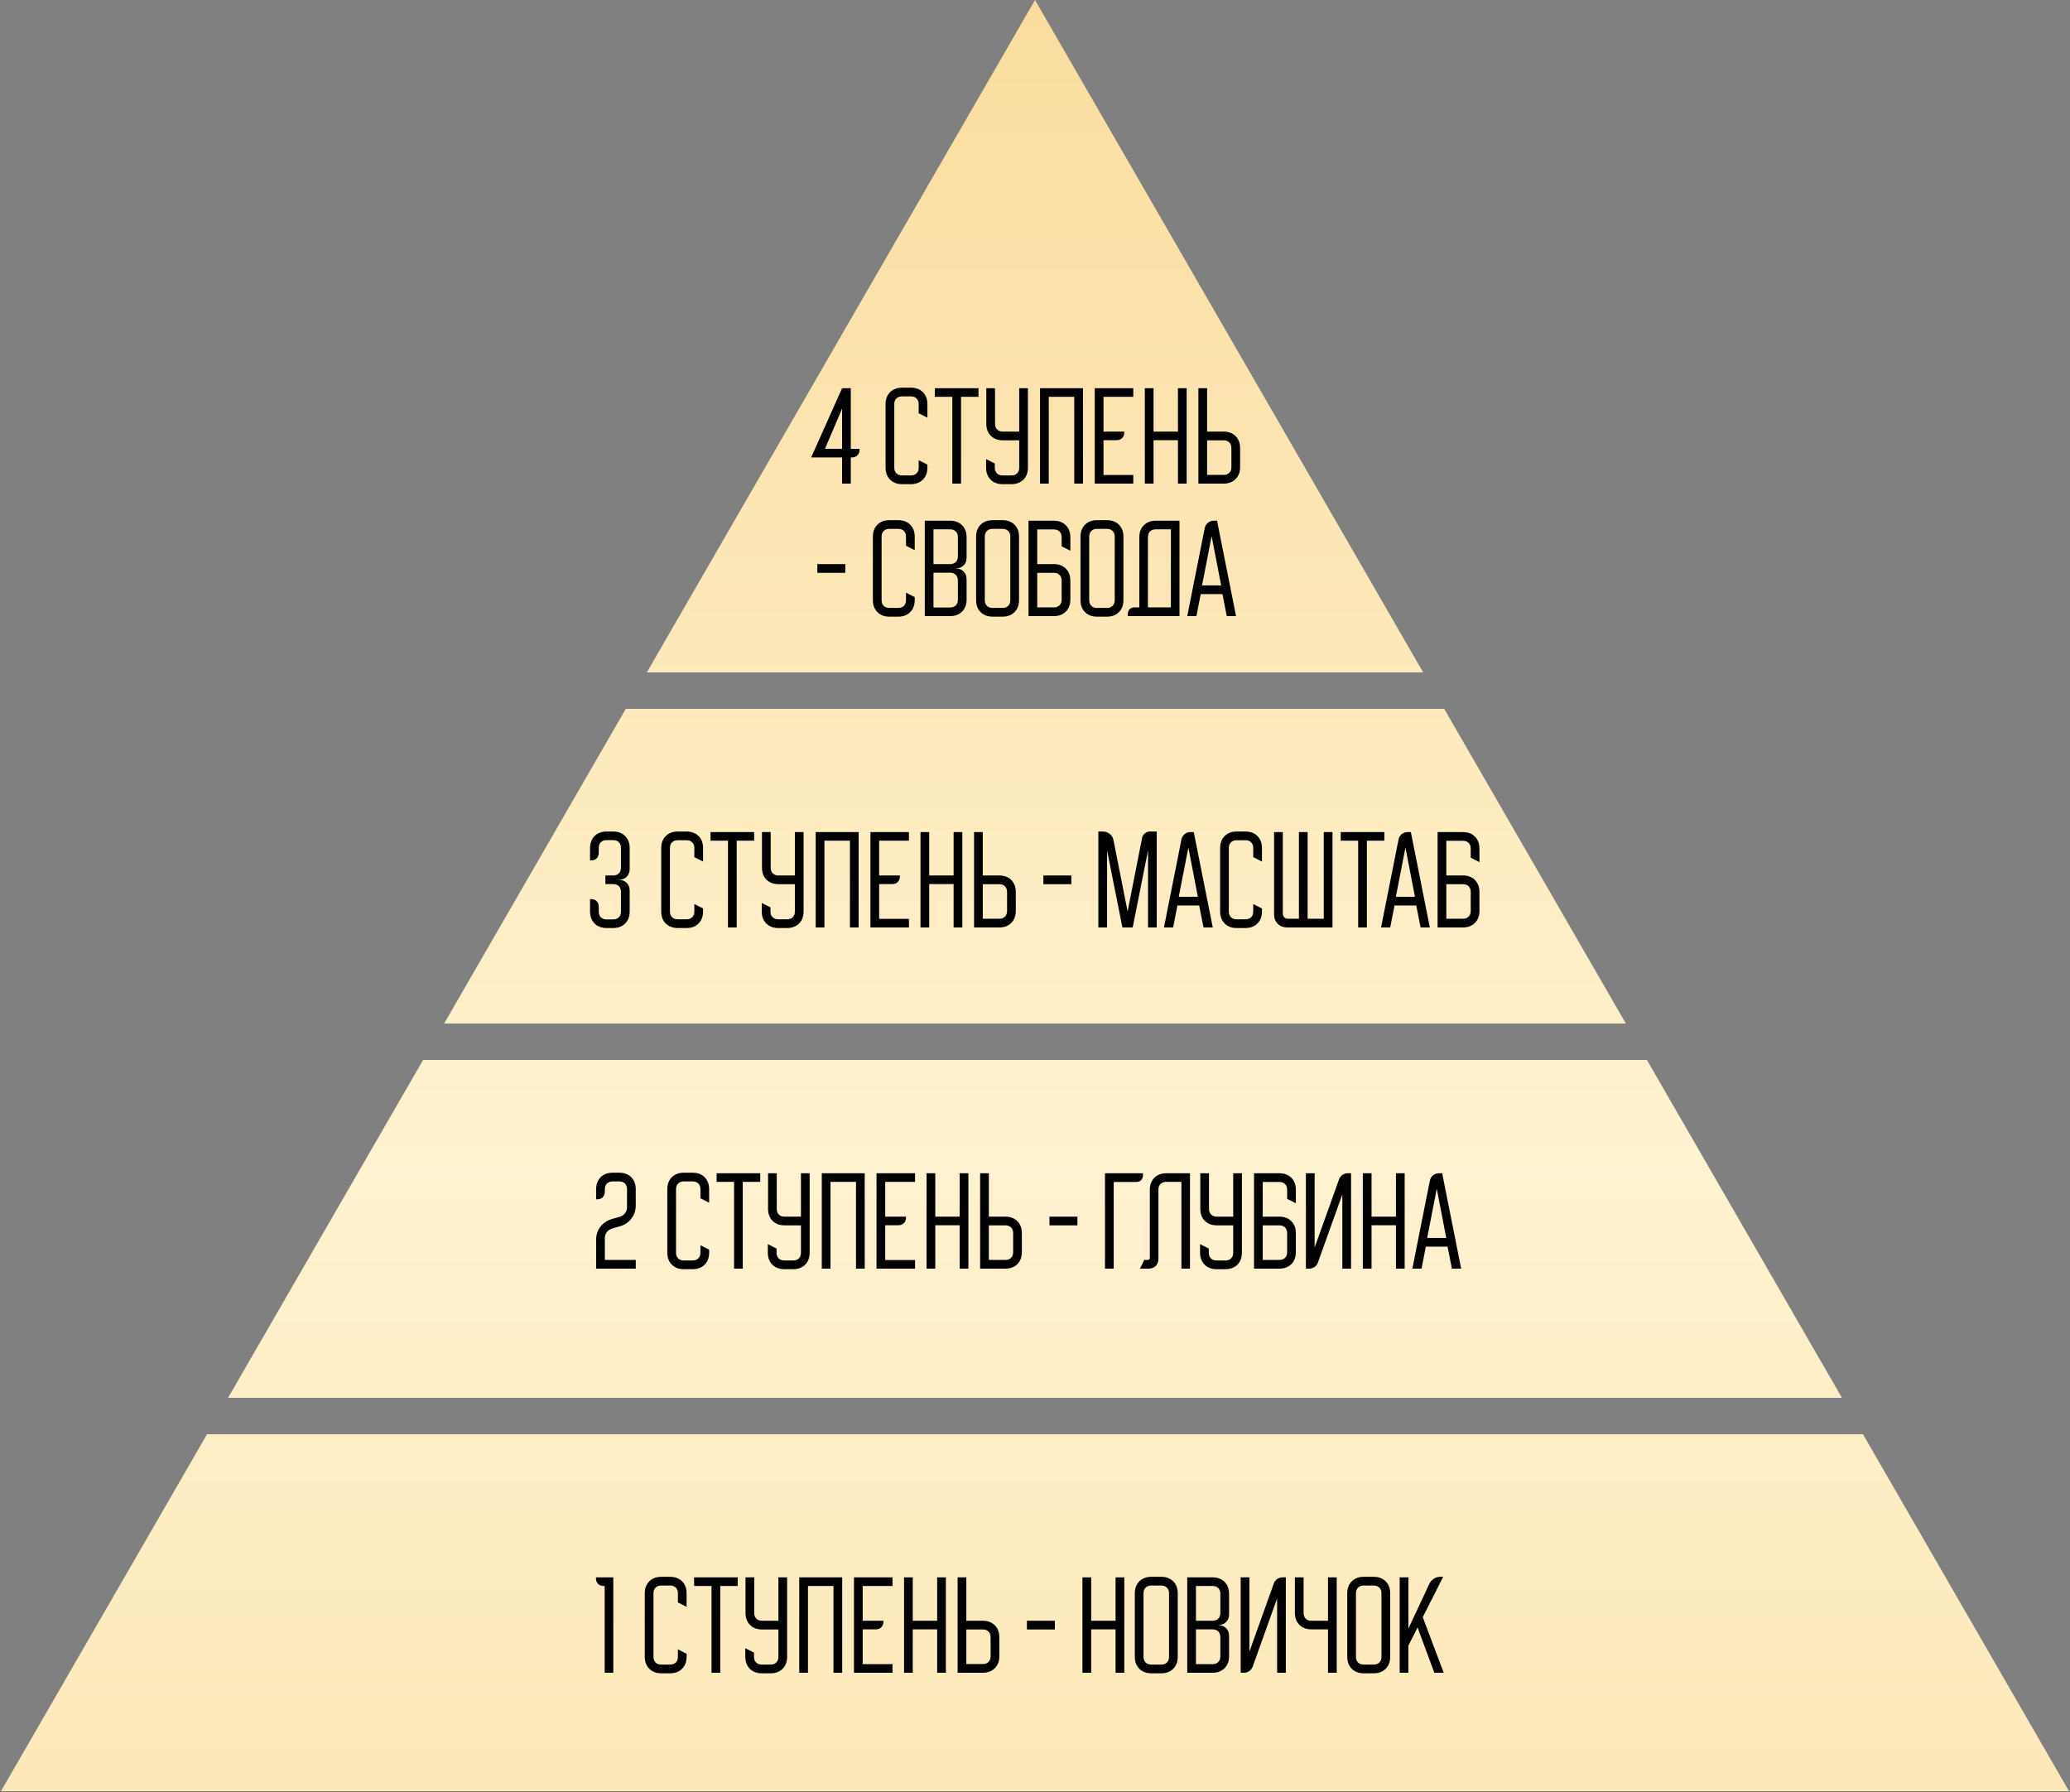 <?xml version="1.0" encoding="UTF-8"?> <svg xmlns="http://www.w3.org/2000/svg" width="625" height="541" viewBox="0 0 625 541" fill="none"><rect x="0" y="0" width="625" height="541" fill="#808080" stroke="none"/><path fill-rule="evenodd" clip-rule="evenodd" d="M429.702 203L312.5 0L195.298 203H429.702ZM188.947 214L134.099 309H490.901L436.053 214H188.947ZM68.858 422L127.748 320H497.252L556.142 422H68.858ZM62.507 433L0.298 540.75H624.702L562.493 433H62.507Z" fill="url(#paint0_linear_3813_501)"></path><path d="M244.917 138.1L254.25 117.2H256.883V135.5H259.517V135.767C259.517 136.478 259.306 137.044 258.883 137.467C258.461 137.889 257.894 138.1 257.183 138.1H256.883V146H254.25V138.1H244.917ZM249.083 135.5H254.25V123.367L249.083 135.5ZM267.38 141.167V122.033C267.38 120.522 267.836 119.311 268.747 118.4C269.658 117.489 270.869 117.033 272.38 117.033H275.014C276.525 117.033 277.736 117.489 278.647 118.4C279.558 119.311 280.014 120.522 280.014 122.033V126.1L277.38 124.767V122C277.38 121.289 277.169 120.722 276.747 120.3C276.325 119.878 275.758 119.667 275.047 119.667H272.347C271.636 119.667 271.069 119.878 270.647 120.3C270.225 120.722 270.014 121.289 270.014 122V141.2C270.014 141.911 270.225 142.478 270.647 142.9C271.069 143.322 271.636 143.533 272.347 143.533H275.047C275.758 143.533 276.325 143.322 276.747 142.9C277.169 142.478 277.38 141.911 277.38 141.2V138.933L280.014 140.267V141.167C280.014 142.678 279.558 143.889 278.647 144.8C277.736 145.711 276.525 146.167 275.014 146.167H272.38C270.869 146.167 269.658 145.711 268.747 144.8C267.836 143.889 267.38 142.678 267.38 141.167ZM282.268 119.8V117.2H295.435V119.8H290.168V146H287.535V119.8H282.268ZM297.732 141.167V138.6L300.365 139.933V141.2C300.365 141.911 300.576 142.478 300.998 142.9C301.421 143.322 301.987 143.533 302.698 143.533H305.398C306.11 143.533 306.676 143.322 307.098 142.9C307.521 142.478 307.732 141.911 307.732 141.2V132.933H302.798C301.287 132.933 300.076 132.478 299.165 131.567C298.254 130.656 297.798 129.444 297.798 127.933V117.2H300.432V127.967C300.432 128.678 300.643 129.244 301.065 129.667C301.487 130.089 302.054 130.3 302.765 130.3H307.732V117.2H310.365V141.167C310.365 142.678 309.91 143.889 308.998 144.8C308.087 145.711 306.876 146.167 305.365 146.167H302.732C301.221 146.167 300.01 145.711 299.098 144.8C298.187 143.889 297.732 142.678 297.732 141.167ZM326.988 117.2V146H324.354V119.8H316.654V146H314.021V117.2H326.988ZM330.544 117.2H342.178V119.8H333.178V130.3H339.444V130.567C339.444 131.278 339.233 131.844 338.811 132.267C338.389 132.689 337.822 132.9 337.111 132.9H333.178V143.4H342.178V146H330.544V117.2ZM348.295 117.2V130.3H355.661V117.2H358.295V146H355.661V132.9H348.295V146H345.661V117.2H348.295ZM361.833 146V117.2H364.467V130.3H369.433C370.944 130.3 372.156 130.756 373.067 131.667C373.978 132.578 374.433 133.789 374.433 135.3V141C374.433 142.511 373.978 143.722 373.067 144.633C372.156 145.544 370.944 146 369.433 146H361.833ZM364.467 132.933V143.367H369.467C370.178 143.367 370.744 143.156 371.167 142.733C371.589 142.311 371.8 141.744 371.8 141.033V135.267C371.8 134.556 371.589 133.989 371.167 133.567C370.744 133.144 370.178 132.933 369.467 132.933H364.467ZM246.789 172.933V170.3H255.222V172.933H246.789ZM263.552 181.167V162.033C263.552 160.522 264.008 159.311 264.919 158.4C265.83 157.489 267.041 157.033 268.552 157.033H271.185C272.697 157.033 273.908 157.489 274.819 158.4C275.73 159.311 276.185 160.522 276.185 162.033V166.1L273.552 164.767V162C273.552 161.289 273.341 160.722 272.919 160.3C272.497 159.878 271.93 159.667 271.219 159.667H268.519C267.808 159.667 267.241 159.878 266.819 160.3C266.397 160.722 266.185 161.289 266.185 162V181.2C266.185 181.911 266.397 182.478 266.819 182.9C267.241 183.322 267.808 183.533 268.519 183.533H271.219C271.93 183.533 272.497 183.322 272.919 182.9C273.341 182.478 273.552 181.911 273.552 181.2V178.933L276.185 180.267V181.167C276.185 182.678 275.73 183.889 274.819 184.8C273.908 185.711 272.697 186.167 271.185 186.167H268.552C267.041 186.167 265.83 185.711 264.919 184.8C264.008 183.889 263.552 182.678 263.552 181.167ZM286.849 157.2C288.361 157.2 289.572 157.656 290.483 158.567C291.394 159.478 291.849 160.689 291.849 162.2V168.3C291.849 169.3 291.549 170.1 290.949 170.7C290.349 171.3 289.549 171.6 288.549 171.6H288.516V171.633H288.549C289.549 171.633 290.349 171.933 290.949 172.533C291.549 173.133 291.849 173.933 291.849 174.933V181C291.849 182.511 291.394 183.722 290.483 184.633C289.572 185.544 288.361 186 286.849 186H279.216V157.2H286.849ZM281.849 170.3H286.883C287.594 170.3 288.161 170.089 288.583 169.667C289.005 169.244 289.216 168.678 289.216 167.967V162.133C289.216 161.422 289.005 160.856 288.583 160.433C288.161 160.011 287.594 159.8 286.883 159.8H281.849V170.3ZM281.849 183.4H286.883C287.594 183.4 288.161 183.189 288.583 182.767C289.005 182.344 289.216 181.778 289.216 181.067V175.233C289.216 174.522 289.005 173.956 288.583 173.533C288.161 173.111 287.594 172.9 286.883 172.9H281.849V183.4ZM294.714 162.033C294.714 160.522 295.169 159.311 296.08 158.4C296.991 157.489 298.202 157.033 299.714 157.033H302.68C304.191 157.033 305.402 157.489 306.314 158.4C307.225 159.311 307.68 160.522 307.68 162.033V181.167C307.68 182.678 307.225 183.889 306.314 184.8C305.402 185.711 304.191 186.167 302.68 186.167H299.714C298.202 186.167 296.991 185.711 296.08 184.8C295.169 183.889 294.714 182.678 294.714 181.167V162.033ZM299.68 183.533H302.714C303.425 183.533 303.991 183.322 304.414 182.9C304.836 182.478 305.047 181.911 305.047 181.2V162C305.047 161.289 304.836 160.722 304.414 160.3C303.991 159.878 303.425 159.667 302.714 159.667H299.68C298.969 159.667 298.402 159.878 297.98 160.3C297.558 160.722 297.347 161.289 297.347 162V181.2C297.347 181.911 297.558 182.478 297.98 182.9C298.402 183.322 298.969 183.533 299.68 183.533ZM310.544 157.2H318.178C319.689 157.2 320.9 157.656 321.811 158.567C322.722 159.478 323.178 160.689 323.178 162.2V166.267L320.544 164.933V162.167C320.544 161.456 320.333 160.889 319.911 160.467C319.489 160.044 318.922 159.833 318.211 159.833H313.178V170.3H318.178C319.689 170.3 320.9 170.756 321.811 171.667C322.722 172.578 323.178 173.789 323.178 175.3V181C323.178 182.511 322.722 183.722 321.811 184.633C320.9 185.544 319.689 186 318.178 186H310.544V157.2ZM313.178 183.367H318.211C318.922 183.367 319.489 183.156 319.911 182.733C320.333 182.311 320.544 181.744 320.544 181.033V175.267C320.544 174.556 320.333 173.989 319.911 173.567C319.489 173.144 318.922 172.933 318.211 172.933H313.178V183.367ZM326.237 162.033C326.237 160.522 326.693 159.311 327.604 158.4C328.515 157.489 329.726 157.033 331.237 157.033H334.204C335.715 157.033 336.926 157.489 337.837 158.4C338.748 159.311 339.204 160.522 339.204 162.033V181.167C339.204 182.678 338.748 183.889 337.837 184.8C336.926 185.711 335.715 186.167 334.204 186.167H331.237C329.726 186.167 328.515 185.711 327.604 184.8C326.693 183.889 326.237 182.678 326.237 181.167V162.033ZM331.204 183.533H334.237C334.948 183.533 335.515 183.322 335.937 182.9C336.359 182.478 336.57 181.911 336.57 181.2V162C336.57 161.289 336.359 160.722 335.937 160.3C335.515 159.878 334.948 159.667 334.237 159.667H331.204C330.493 159.667 329.926 159.878 329.504 160.3C329.081 160.722 328.87 161.289 328.87 162V181.2C328.87 181.911 329.081 182.478 329.504 182.9C329.926 183.322 330.493 183.533 331.204 183.533ZM340.529 185.367C340.529 184.767 340.706 184.289 341.062 183.933C341.44 183.556 341.929 183.367 342.529 183.367H343.995V162.2C343.995 160.689 344.451 159.478 345.362 158.567C346.273 157.656 347.484 157.2 348.995 157.2H356.129V186H340.529V185.367ZM353.529 183.367V159.8H348.929C348.218 159.8 347.651 160.011 347.229 160.433C346.806 160.856 346.595 161.422 346.595 162.133V183.367H353.529ZM363.735 159.5C363.869 158.811 364.191 158.256 364.702 157.833C365.213 157.411 365.824 157.2 366.535 157.2H367.469L373.202 186H370.402L369.102 179.367H362.535L361.235 186H358.469L363.735 159.5ZM368.702 176.733L365.835 161.867L362.935 176.733H368.702Z" fill="black"></path><path d="M183.151 251.033H185.118C186.629 251.033 187.84 251.489 188.751 252.4C189.662 253.311 190.118 254.522 190.118 256.033V262.3C190.118 263.3 189.818 264.1 189.218 264.7C188.618 265.3 187.818 265.6 186.818 265.6H186.784V265.633H186.818C187.818 265.633 188.618 265.933 189.218 266.533C189.818 267.133 190.118 267.933 190.118 268.933V275.167C190.118 276.678 189.662 277.889 188.751 278.8C187.84 279.711 186.629 280.167 185.118 280.167H183.151C181.64 280.167 180.429 279.711 179.518 278.8C178.607 277.889 178.151 276.678 178.151 275.167V271.433H178.451C179.162 271.433 179.729 271.644 180.151 272.067C180.573 272.489 180.784 273.056 180.784 273.767V275.233C180.784 275.944 180.995 276.511 181.418 276.933C181.84 277.356 182.407 277.567 183.118 277.567H185.151C185.862 277.567 186.429 277.356 186.851 276.933C187.273 276.511 187.484 275.944 187.484 275.233V269.233C187.484 268.522 187.273 267.956 186.851 267.533C186.429 267.111 185.862 266.9 185.151 266.9H182.784V264.3H185.151C185.862 264.3 186.429 264.089 186.851 263.667C187.273 263.244 187.484 262.678 187.484 261.967V255.967C187.484 255.256 187.273 254.689 186.851 254.267C186.429 253.844 185.862 253.633 185.151 253.633H183.118C182.407 253.633 181.84 253.844 181.418 254.267C180.995 254.689 180.784 255.256 180.784 255.967V257.433C180.784 258.144 180.573 258.711 180.151 259.133C179.729 259.556 179.162 259.767 178.451 259.767H178.151V256.033C178.151 254.522 178.607 253.311 179.518 252.4C180.429 251.489 181.64 251.033 183.151 251.033ZM199.646 275.167V256.033C199.646 254.522 200.101 253.311 201.012 252.4C201.924 251.489 203.135 251.033 204.646 251.033H207.279C208.79 251.033 210.001 251.489 210.913 252.4C211.824 253.311 212.279 254.522 212.279 256.033V260.1L209.646 258.767V256C209.646 255.289 209.435 254.722 209.013 254.3C208.59 253.878 208.024 253.667 207.313 253.667H204.613C203.901 253.667 203.335 253.878 202.912 254.3C202.49 254.722 202.279 255.289 202.279 256V275.2C202.279 275.911 202.49 276.478 202.912 276.9C203.335 277.322 203.901 277.533 204.613 277.533H207.313C208.024 277.533 208.59 277.322 209.013 276.9C209.435 276.478 209.646 275.911 209.646 275.2V272.933L212.279 274.267V275.167C212.279 276.678 211.824 277.889 210.913 278.8C210.001 279.711 208.79 280.167 207.279 280.167H204.646C203.135 280.167 201.924 279.711 201.012 278.8C200.101 277.889 199.646 276.678 199.646 275.167ZM214.534 253.8V251.2H227.701V253.8H222.434V280H219.801V253.8H214.534ZM229.997 275.167V272.6L232.631 273.933V275.2C232.631 275.911 232.842 276.478 233.264 276.9C233.686 277.322 234.253 277.533 234.964 277.533H237.664C238.375 277.533 238.942 277.322 239.364 276.9C239.786 276.478 239.997 275.911 239.997 275.2V266.933H235.064C233.553 266.933 232.342 266.478 231.431 265.567C230.52 264.656 230.064 263.444 230.064 261.933V251.2H232.697V261.967C232.697 262.678 232.909 263.244 233.331 263.667C233.753 264.089 234.32 264.3 235.031 264.3H239.997V251.2H242.631V275.167C242.631 276.678 242.175 277.889 241.264 278.8C240.353 279.711 239.142 280.167 237.631 280.167H234.997C233.486 280.167 232.275 279.711 231.364 278.8C230.453 277.889 229.997 276.678 229.997 275.167ZM259.253 251.2V280H256.62V253.8H248.92V280H246.286V251.2H259.253ZM262.81 251.2H274.443V253.8H265.443V264.3H271.71V264.567C271.71 265.278 271.499 265.844 271.077 266.267C270.654 266.689 270.088 266.9 269.377 266.9H265.443V277.4H274.443V280H262.81V251.2ZM280.56 251.2V264.3H287.927V251.2H290.56V280H287.927V266.9H280.56V280H277.927V251.2H280.56ZM294.099 280V251.2H296.732V264.3H301.699C303.21 264.3 304.421 264.756 305.332 265.667C306.243 266.578 306.699 267.789 306.699 269.3V275C306.699 276.511 306.243 277.722 305.332 278.633C304.421 279.544 303.21 280 301.699 280H294.099ZM296.732 266.933V277.367H301.732C302.443 277.367 303.01 277.156 303.432 276.733C303.855 276.311 304.066 275.744 304.066 275.033V269.267C304.066 268.556 303.855 267.989 303.432 267.567C303.01 267.144 302.443 266.933 301.732 266.933H296.732ZM315.031 266.933V264.3H323.465V266.933H315.031ZM331.628 251.033H332.994C333.794 251.033 334.483 251.278 335.061 251.767C335.661 252.233 336.039 252.856 336.194 253.633L340.461 275.167L344.828 253C344.939 252.422 345.216 251.956 345.661 251.6C346.105 251.222 346.628 251.033 347.228 251.033H349.261V280H346.628V256.733L341.994 280H338.894L334.261 256.733V280H331.628V251.033ZM356.704 253.5C356.838 252.811 357.16 252.256 357.671 251.833C358.182 251.411 358.793 251.2 359.504 251.2H360.438L366.171 280H363.371L362.071 273.367H355.504L354.204 280H351.438L356.704 253.5ZM361.671 270.733L358.804 255.867L355.904 270.733H361.671ZM368.396 275.167V256.033C368.396 254.522 368.851 253.311 369.762 252.4C370.674 251.489 371.885 251.033 373.396 251.033H376.029C377.54 251.033 378.751 251.489 379.663 252.4C380.574 253.311 381.029 254.522 381.029 256.033V260.1L378.396 258.767V256C378.396 255.289 378.185 254.722 377.763 254.3C377.34 253.878 376.774 253.667 376.063 253.667H373.363C372.651 253.667 372.085 253.878 371.662 254.3C371.24 254.722 371.029 255.289 371.029 256V275.2C371.029 275.911 371.24 276.478 371.662 276.9C372.085 277.322 372.651 277.533 373.363 277.533H376.063C376.774 277.533 377.34 277.322 377.763 276.9C378.185 276.478 378.396 275.911 378.396 275.2V272.933L381.029 274.267V275.167C381.029 276.678 380.574 277.889 379.663 278.8C378.751 279.711 377.54 280.167 376.029 280.167H373.396C371.885 280.167 370.674 279.711 369.762 278.8C368.851 277.889 368.396 276.678 368.396 275.167ZM387.318 251.2V275.7C387.318 276.211 387.463 276.622 387.752 276.933C388.063 277.222 388.474 277.367 388.985 277.367H392.185V251.2H394.818V277.367H399.685V251.2H402.318V280H388.685C387.485 280 386.518 279.633 385.785 278.9C385.052 278.167 384.685 277.2 384.685 276V251.2H387.318ZM404.807 253.8V251.2H417.974V253.8H412.707V280H410.074V253.8H404.807ZM422.251 253.5C422.384 252.811 422.707 252.256 423.218 251.833C423.729 251.411 424.34 251.2 425.051 251.2H425.984L431.718 280H428.918L427.618 273.367H421.051L419.751 280H416.984L422.251 253.5ZM427.218 270.733L424.351 255.867L421.451 270.733H427.218ZM434.06 251.2H441.693C443.204 251.2 444.415 251.656 445.327 252.567C446.238 253.478 446.693 254.689 446.693 256.2V260.267L444.06 258.933V256.167C444.06 255.456 443.849 254.889 443.427 254.467C443.004 254.044 442.438 253.833 441.727 253.833H436.693V264.3H441.693C443.204 264.3 444.415 264.756 445.327 265.667C446.238 266.578 446.693 267.789 446.693 269.3V275C446.693 276.511 446.238 277.722 445.327 278.633C444.415 279.544 443.204 280 441.693 280H434.06V251.2ZM436.693 277.367H441.727C442.438 277.367 443.004 277.156 443.427 276.733C443.849 276.311 444.06 275.744 444.06 275.033V269.267C444.06 268.556 443.849 267.989 443.427 267.567C443.004 267.144 442.438 266.933 441.727 266.933H436.693V277.367Z" fill="black"></path><path d="M179.987 374.3C179.987 372.789 180.42 371.467 181.287 370.333C182.176 369.2 183.354 368.422 184.82 368L187.054 367.367C187.743 367.167 188.287 366.811 188.687 366.3C189.109 365.767 189.32 365.144 189.32 364.433V359C189.32 358.289 189.109 357.722 188.687 357.3C188.265 356.878 187.698 356.667 186.987 356.667H184.954C184.243 356.667 183.676 356.878 183.254 357.3C182.831 357.722 182.62 358.289 182.62 359V359.733C182.62 360.444 182.409 361.011 181.987 361.433C181.565 361.856 180.998 362.067 180.287 362.067H179.987V359.033C179.987 357.522 180.443 356.311 181.354 355.4C182.265 354.489 183.476 354.033 184.987 354.033H186.954C188.465 354.033 189.676 354.489 190.587 355.4C191.498 356.311 191.954 357.522 191.954 359.033V363.933C191.954 365.444 191.509 366.767 190.62 367.9C189.754 369.033 188.587 369.811 187.12 370.233L184.887 370.867C184.198 371.067 183.643 371.433 183.22 371.967C182.82 372.478 182.62 373.089 182.62 373.8V380.367H191.954V383H179.987V374.3ZM201.482 378.167V359.033C201.482 357.522 201.937 356.311 202.848 355.4C203.76 354.489 204.971 354.033 206.482 354.033H209.115C210.626 354.033 211.837 354.489 212.748 355.4C213.66 356.311 214.115 357.522 214.115 359.033V363.1L211.482 361.767V359C211.482 358.289 211.271 357.722 210.848 357.3C210.426 356.878 209.86 356.667 209.148 356.667H206.448C205.737 356.667 205.171 356.878 204.748 357.3C204.326 357.722 204.115 358.289 204.115 359V378.2C204.115 378.911 204.326 379.478 204.748 379.9C205.171 380.322 205.737 380.533 206.448 380.533H209.148C209.86 380.533 210.426 380.322 210.848 379.9C211.271 379.478 211.482 378.911 211.482 378.2V375.933L214.115 377.267V378.167C214.115 379.678 213.66 380.889 212.748 381.8C211.837 382.711 210.626 383.167 209.115 383.167H206.482C204.971 383.167 203.76 382.711 202.848 381.8C201.937 380.889 201.482 379.678 201.482 378.167ZM216.37 356.8V354.2H229.536V356.8H224.27V383H221.636V356.8H216.37ZM231.833 378.167V375.6L234.467 376.933V378.2C234.467 378.911 234.678 379.478 235.1 379.9C235.522 380.322 236.089 380.533 236.8 380.533H239.5C240.211 380.533 240.778 380.322 241.2 379.9C241.622 379.478 241.833 378.911 241.833 378.2V369.933H236.9C235.389 369.933 234.178 369.478 233.267 368.567C232.356 367.656 231.9 366.444 231.9 364.933V354.2H234.533V364.967C234.533 365.678 234.744 366.244 235.167 366.667C235.589 367.089 236.156 367.3 236.867 367.3H241.833V354.2H244.467V378.167C244.467 379.678 244.011 380.889 243.1 381.8C242.189 382.711 240.978 383.167 239.467 383.167H236.833C235.322 383.167 234.111 382.711 233.2 381.8C232.289 380.889 231.833 379.678 231.833 378.167ZM261.089 354.2V383H258.456V356.8H250.756V383H248.122V354.2H261.089ZM264.646 354.2H276.279V356.8H267.279V367.3H273.546V367.567C273.546 368.278 273.335 368.844 272.912 369.267C272.49 369.689 271.924 369.9 271.213 369.9H267.279V380.4H276.279V383H264.646V354.2ZM282.396 354.2V367.3H289.763V354.2H292.396V383H289.763V369.9H282.396V383H279.763V354.2H282.396ZM295.935 383V354.2H298.568V367.3H303.535C305.046 367.3 306.257 367.756 307.168 368.667C308.079 369.578 308.535 370.789 308.535 372.3V378C308.535 379.511 308.079 380.722 307.168 381.633C306.257 382.544 305.046 383 303.535 383H295.935ZM298.568 369.933V380.367H303.568C304.279 380.367 304.846 380.156 305.268 379.733C305.69 379.311 305.902 378.744 305.902 378.033V372.267C305.902 371.556 305.69 370.989 305.268 370.567C304.846 370.144 304.279 369.933 303.568 369.933H298.568ZM316.867 369.933V367.3H325.301V369.933H316.867ZM333.63 354.2H345.097V354.833C345.097 355.433 344.908 355.922 344.53 356.3C344.175 356.656 343.697 356.833 343.097 356.833H336.264V383H333.63V354.2ZM344.201 383L345.501 380.367H346.501C346.945 380.367 347.167 380.144 347.167 379.7V359.2C347.167 357.689 347.623 356.478 348.534 355.567C349.445 354.656 350.656 354.2 352.167 354.2H359.301V383H356.701V356.8H352.101C351.389 356.8 350.823 357.011 350.401 357.433C349.978 357.856 349.767 358.422 349.767 359.133V380C349.767 380.911 349.489 381.644 348.934 382.2C348.401 382.733 347.678 383 346.767 383H344.201ZM362.341 378.167V375.6L364.974 376.933V378.2C364.974 378.911 365.186 379.478 365.608 379.9C366.03 380.322 366.597 380.533 367.308 380.533H370.008C370.719 380.533 371.286 380.322 371.708 379.9C372.13 379.478 372.341 378.911 372.341 378.2V369.933H367.408C365.897 369.933 364.686 369.478 363.774 368.567C362.863 367.656 362.408 366.444 362.408 364.933V354.2H365.041V364.967C365.041 365.678 365.252 366.244 365.674 366.667C366.097 367.089 366.663 367.3 367.374 367.3H372.341V354.2H374.974V378.167C374.974 379.678 374.519 380.889 373.608 381.8C372.697 382.711 371.486 383.167 369.974 383.167H367.341C365.83 383.167 364.619 382.711 363.708 381.8C362.797 380.889 362.341 379.678 362.341 378.167ZM378.63 354.2H386.264C387.775 354.2 388.986 354.656 389.897 355.567C390.808 356.478 391.264 357.689 391.264 359.2V363.267L388.63 361.933V359.167C388.63 358.456 388.419 357.889 387.997 357.467C387.575 357.044 387.008 356.833 386.297 356.833H381.264V367.3H386.264C387.775 367.3 388.986 367.756 389.897 368.667C390.808 369.578 391.264 370.789 391.264 372.3V378C391.264 379.511 390.808 380.722 389.897 381.633C388.986 382.544 387.775 383 386.264 383H378.63V354.2ZM381.264 380.367H386.297C387.008 380.367 387.575 380.156 387.997 379.733C388.419 379.311 388.63 378.744 388.63 378.033V372.267C388.63 371.556 388.419 370.989 387.997 370.567C387.575 370.144 387.008 369.933 386.297 369.933H381.264V380.367ZM394.294 383V354.2H396.928V376.633L404.294 356.067C404.494 355.489 404.839 355.033 405.328 354.7C405.816 354.367 406.361 354.2 406.961 354.2H407.928V383H405.294V360.567L397.928 381.133C397.728 381.711 397.383 382.167 396.894 382.5C396.405 382.833 395.861 383 395.261 383H394.294ZM414.115 354.2V367.3H421.482V354.2H424.115V383H421.482V369.9H414.115V383H411.482V354.2H414.115ZM431.704 356.5C431.838 355.811 432.16 355.256 432.671 354.833C433.182 354.411 433.793 354.2 434.504 354.2H435.438L441.171 383H438.371L437.071 376.367H430.504L429.204 383H426.438L431.704 356.5ZM436.671 373.733L433.804 358.867L430.904 373.733H436.671Z" fill="black"></path><path d="M179.94 476.467V476.2H185.173V505H182.573V478.8H182.273C181.562 478.8 180.996 478.589 180.573 478.167C180.151 477.744 179.94 477.178 179.94 476.467ZM194.677 500.167V481.033C194.677 479.522 195.133 478.311 196.044 477.4C196.955 476.489 198.166 476.033 199.677 476.033H202.31C203.822 476.033 205.033 476.489 205.944 477.4C206.855 478.311 207.31 479.522 207.31 481.033V485.1L204.677 483.767V481C204.677 480.289 204.466 479.722 204.044 479.3C203.622 478.878 203.055 478.667 202.344 478.667H199.644C198.933 478.667 198.366 478.878 197.944 479.3C197.522 479.722 197.31 480.289 197.31 481V500.2C197.31 500.911 197.522 501.478 197.944 501.9C198.366 502.322 198.933 502.533 199.644 502.533H202.344C203.055 502.533 203.622 502.322 204.044 501.9C204.466 501.478 204.677 500.911 204.677 500.2V497.933L207.31 499.267V500.167C207.31 501.678 206.855 502.889 205.944 503.8C205.033 504.711 203.822 505.167 202.31 505.167H199.677C198.166 505.167 196.955 504.711 196.044 503.8C195.133 502.889 194.677 501.678 194.677 500.167ZM209.565 478.8V476.2H222.732V478.8H217.465V505H214.832V478.8H209.565ZM225.029 500.167V497.6L227.662 498.933V500.2C227.662 500.911 227.873 501.478 228.295 501.9C228.718 502.322 229.284 502.533 229.995 502.533H232.695C233.406 502.533 233.973 502.322 234.395 501.9C234.818 501.478 235.029 500.911 235.029 500.2V491.933H230.095C228.584 491.933 227.373 491.478 226.462 490.567C225.551 489.656 225.095 488.444 225.095 486.933V476.2H227.729V486.967C227.729 487.678 227.94 488.244 228.362 488.667C228.784 489.089 229.351 489.3 230.062 489.3H235.029V476.2H237.662V500.167C237.662 501.678 237.206 502.889 236.295 503.8C235.384 504.711 234.173 505.167 232.662 505.167H230.029C228.518 505.167 227.306 504.711 226.395 503.8C225.484 502.889 225.029 501.678 225.029 500.167ZM254.284 476.2V505H251.651V478.8H243.951V505H241.318V476.2H254.284ZM257.841 476.2H269.474V478.8H260.474V489.3H266.741V489.567C266.741 490.278 266.53 490.844 266.108 491.267C265.686 491.689 265.119 491.9 264.408 491.9H260.474V502.4H269.474V505H257.841V476.2ZM275.592 476.2V489.3H282.958V476.2H285.592V505H282.958V491.9H275.592V505H272.958V476.2H275.592ZM289.13 505V476.2H291.764V489.3H296.73C298.241 489.3 299.452 489.756 300.364 490.667C301.275 491.578 301.73 492.789 301.73 494.3V500C301.73 501.511 301.275 502.722 300.364 503.633C299.452 504.544 298.241 505 296.73 505H289.13ZM291.764 491.933V502.367H296.764C297.475 502.367 298.041 502.156 298.464 501.733C298.886 501.311 299.097 500.744 299.097 500.033V494.267C299.097 493.556 298.886 492.989 298.464 492.567C298.041 492.144 297.475 491.933 296.764 491.933H291.764ZM310.063 491.933V489.3H318.496V491.933H310.063ZM329.459 476.2V489.3H336.826V476.2H339.459V505H336.826V491.9H329.459V505H326.826V476.2H329.459ZM342.635 481.033C342.635 479.522 343.091 478.311 344.002 477.4C344.913 476.489 346.124 476.033 347.635 476.033H350.602C352.113 476.033 353.324 476.489 354.235 477.4C355.147 478.311 355.602 479.522 355.602 481.033V500.167C355.602 501.678 355.147 502.889 354.235 503.8C353.324 504.711 352.113 505.167 350.602 505.167H347.635C346.124 505.167 344.913 504.711 344.002 503.8C343.091 502.889 342.635 501.678 342.635 500.167V481.033ZM347.602 502.533H350.635C351.347 502.533 351.913 502.322 352.335 501.9C352.758 501.478 352.969 500.911 352.969 500.2V481C352.969 480.289 352.758 479.722 352.335 479.3C351.913 478.878 351.347 478.667 350.635 478.667H347.602C346.891 478.667 346.324 478.878 345.902 479.3C345.48 479.722 345.269 480.289 345.269 481V500.2C345.269 500.911 345.48 501.478 345.902 501.9C346.324 502.322 346.891 502.533 347.602 502.533ZM366.099 476.2C367.611 476.2 368.822 476.656 369.733 477.567C370.644 478.478 371.099 479.689 371.099 481.2V487.3C371.099 488.3 370.799 489.1 370.199 489.7C369.599 490.3 368.799 490.6 367.799 490.6H367.766V490.633H367.799C368.799 490.633 369.599 490.933 370.199 491.533C370.799 492.133 371.099 492.933 371.099 493.933V500C371.099 501.511 370.644 502.722 369.733 503.633C368.822 504.544 367.611 505 366.099 505H358.466V476.2H366.099ZM361.099 489.3H366.133C366.844 489.3 367.411 489.089 367.833 488.667C368.255 488.244 368.466 487.678 368.466 486.967V481.133C368.466 480.422 368.255 479.856 367.833 479.433C367.411 479.011 366.844 478.8 366.133 478.8H361.099V489.3ZM361.099 502.4H366.133C366.844 502.4 367.411 502.189 367.833 501.767C368.255 501.344 368.466 500.778 368.466 500.067V494.233C368.466 493.522 368.255 492.956 367.833 492.533C367.411 492.111 366.844 491.9 366.133 491.9H361.099V502.4ZM374.599 505V476.2H377.232V498.633L384.599 478.067C384.799 477.489 385.143 477.033 385.632 476.7C386.121 476.367 386.666 476.2 387.266 476.2H388.232V505H385.599V482.567L378.232 503.133C378.032 503.711 377.688 504.167 377.199 504.5C376.71 504.833 376.166 505 375.566 505H374.599ZM393.599 476.2V486.967C393.599 487.678 393.811 488.244 394.233 488.667C394.655 489.089 395.222 489.3 395.933 489.3H400.966V476.2H403.599V505H400.966V491.9H395.966C394.455 491.9 393.244 491.444 392.333 490.533C391.422 489.622 390.966 488.411 390.966 486.9V476.2H393.599ZM406.776 481.033C406.776 479.522 407.232 478.311 408.143 477.4C409.054 476.489 410.265 476.033 411.776 476.033H414.743C416.254 476.033 417.465 476.489 418.376 477.4C419.287 478.311 419.743 479.522 419.743 481.033V500.167C419.743 501.678 419.287 502.889 418.376 503.8C417.465 504.711 416.254 505.167 414.743 505.167H411.776C410.265 505.167 409.054 504.711 408.143 503.8C407.232 502.889 406.776 501.678 406.776 500.167V481.033ZM411.743 502.533H414.776C415.487 502.533 416.054 502.322 416.476 501.9C416.898 501.478 417.109 500.911 417.109 500.2V481C417.109 480.289 416.898 479.722 416.476 479.3C416.054 478.878 415.487 478.667 414.776 478.667H411.743C411.032 478.667 410.465 478.878 410.043 479.3C409.62 479.722 409.409 480.289 409.409 481V500.2C409.409 500.911 409.62 501.478 410.043 501.9C410.465 502.322 411.032 502.533 411.743 502.533ZM425.24 476.2V491.667L431.573 478.133C431.885 477.489 432.34 476.978 432.94 476.6C433.54 476.222 434.196 476.033 434.907 476.033H435.74L429.573 488.233L435.907 505H433.073L428.007 491.333L425.24 496.8V505H422.607V476.2H425.24Z" fill="black"></path><defs><linearGradient id="paint0_linear_3813_501" x1="312.5" y1="0" x2="312.5" y2="721" gradientUnits="userSpaceOnUse"><stop stop-color="#FADC9E"></stop><stop offset="0.49" stop-color="#FFF2D0"></stop><stop offset="1" stop-color="#FADEA3"></stop></linearGradient></defs></svg> 